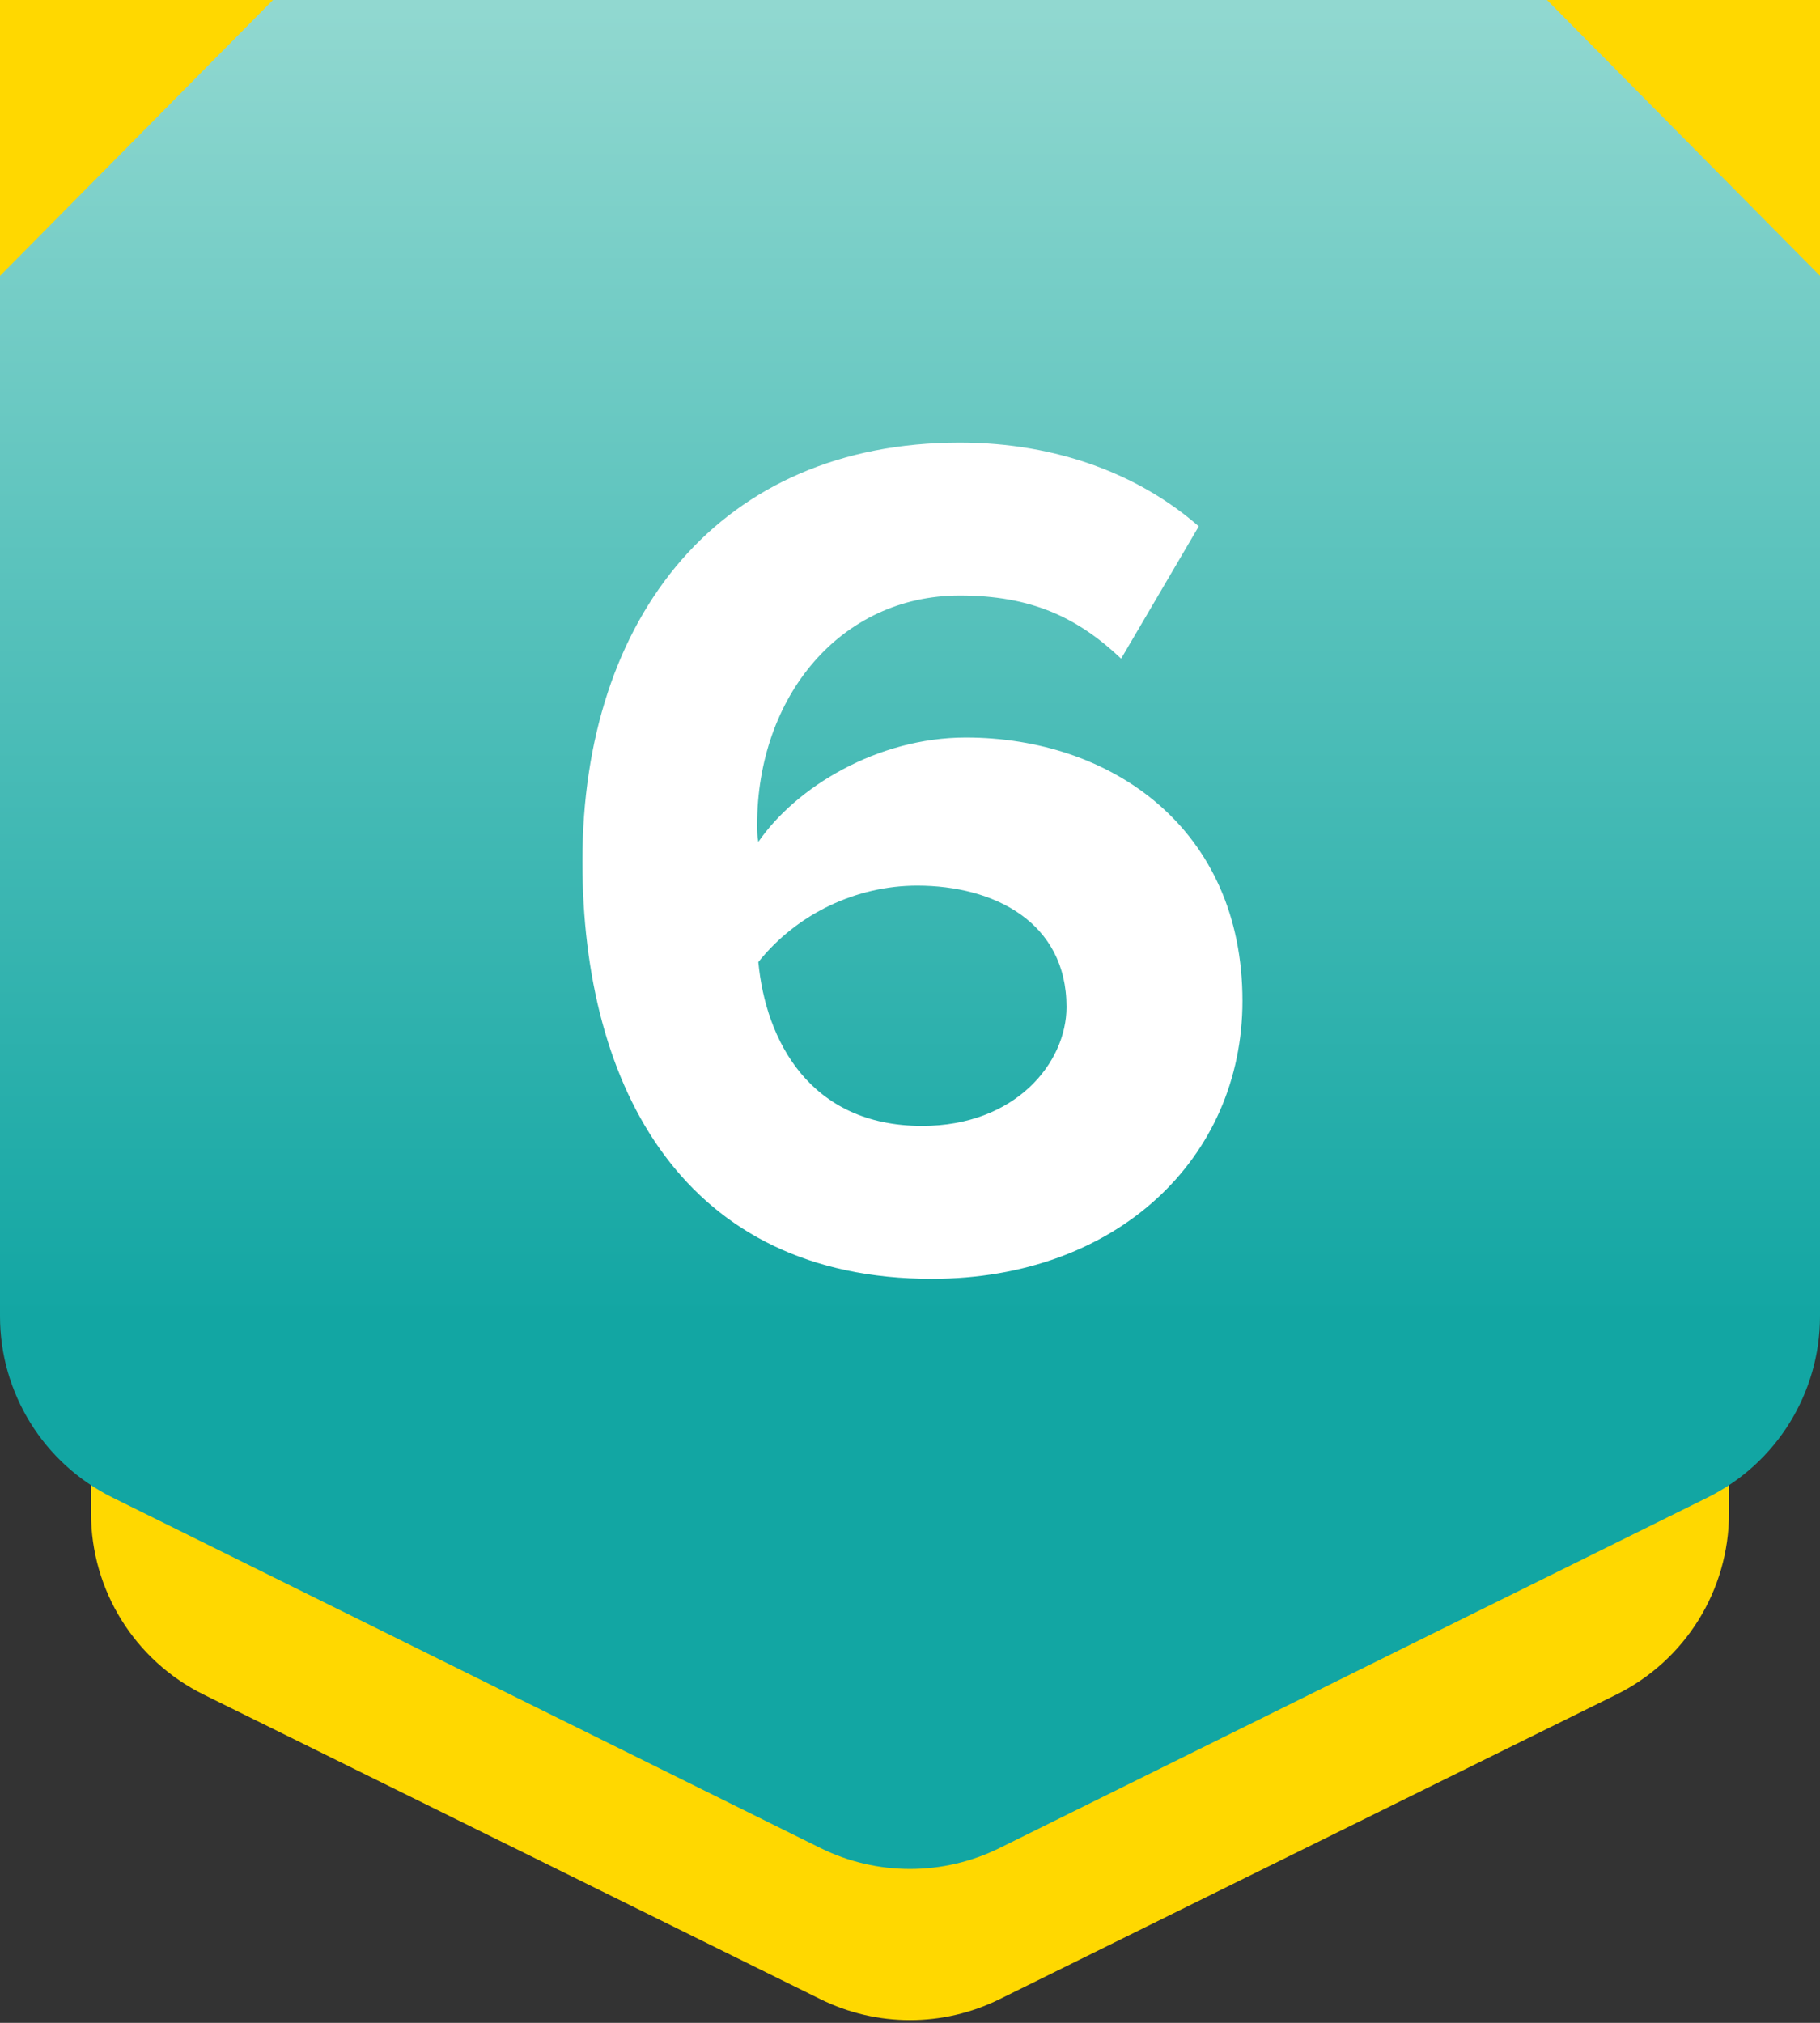 <?xml version="1.0" encoding="UTF-8"?>
<svg width="36px" height="40px" viewBox="0 0 36 40" version="1.1" xmlns="http://www.w3.org/2000/svg" xmlns:xlink="http://www.w3.org/1999/xlink">
    <rect x="0" y="0" width="36" height="40" fill="#333333" stroke="none"/>
    <!-- Generator: Sketch 50.2 (55047) - http://www.bohemiancoding.com/sketch -->
    <title>icTop100Electrical06</title>
    <desc>Created with Sketch.</desc>
    <defs>
        <linearGradient x1="50%" y1="0%" x2="50%" y2="69.966%" id="linearGradient-1">
            <stop stop-color="#93D9D1" offset="0%"></stop>
            <stop stop-color="#12A6A3" offset="100%"></stop>
        </linearGradient>
    </defs>
    <g id="Styleguide" stroke="none" stroke-width="1" fill="none" fill-rule="evenodd">
        <g id="Desktop-HD-Copy-4" transform="translate(-500, -70)">
            <g id="app_icTop100_beauty" transform="translate(500, 70)">
                <g id="✱-/-Color-/-Primary-/-300">
                    <path d="M1.8,0 L34.2,0 L34.2,29.923 C34.2,31.445 33.336,32.835 31.971,33.509 L19.771,39.533 C18.655,40.084 17.345,40.084 16.229,39.533 L4.029,33.509 C2.664,32.835 1.8,31.445 1.8,29.923 L1.8,0 Z" id="Rectangle-13" fill="#FFD800"></path>
                    <path d="M-1.77635684e-14,0 L36,0 L36,26.028 C36,27.549 35.137,28.938 33.774,29.613 L19.774,36.542 C18.656,37.096 17.344,37.096 16.226,36.542 L2.226,29.613 C0.863,28.938 -7.34471157e-15,27.549 -8.8817842e-15,26.028 L-1.77635684e-14,0 Z" id="Rectangle-13" fill="url(#linearGradient-1)"></path>
                    <polygon id="Path-3-Copy" fill="#FFD800" points="36 0 36 5.455 30.6 0"></polygon>
                    <polygon id="Path-3" fill="#FFD800" points="0 0 0 5.455 5.4 0"></polygon>
                </g>
                <path d="M18.432,25.288 C13.56,25.288 11.52,21.544 11.52,17.032 C11.52,12.184 14.256,8.752 18.984,8.752 C20.928,8.752 22.56,9.4 23.712,10.408 L22.176,13.024 C21.312,12.208 20.4,11.776 18.984,11.776 C16.632,11.776 14.976,13.768 14.976,16.312 C14.976,16.432 14.976,16.528 15,16.648 C15.744,15.568 17.352,14.584 19.104,14.584 C21.984,14.584 24.576,16.384 24.576,19.792 C24.576,22.912 22.08,25.288 18.432,25.288 Z M18.24,22.264 C20.088,22.264 21.096,21.016 21.096,19.912 C21.096,18.232 19.656,17.512 18.144,17.512 C16.944,17.512 15.768,18.064 15,19.024 C15.144,20.56 16.008,22.264 18.24,22.264 Z" id="1" fill="#FFFFFF"></path>
            </g>
        </g>
    </g>
</svg>